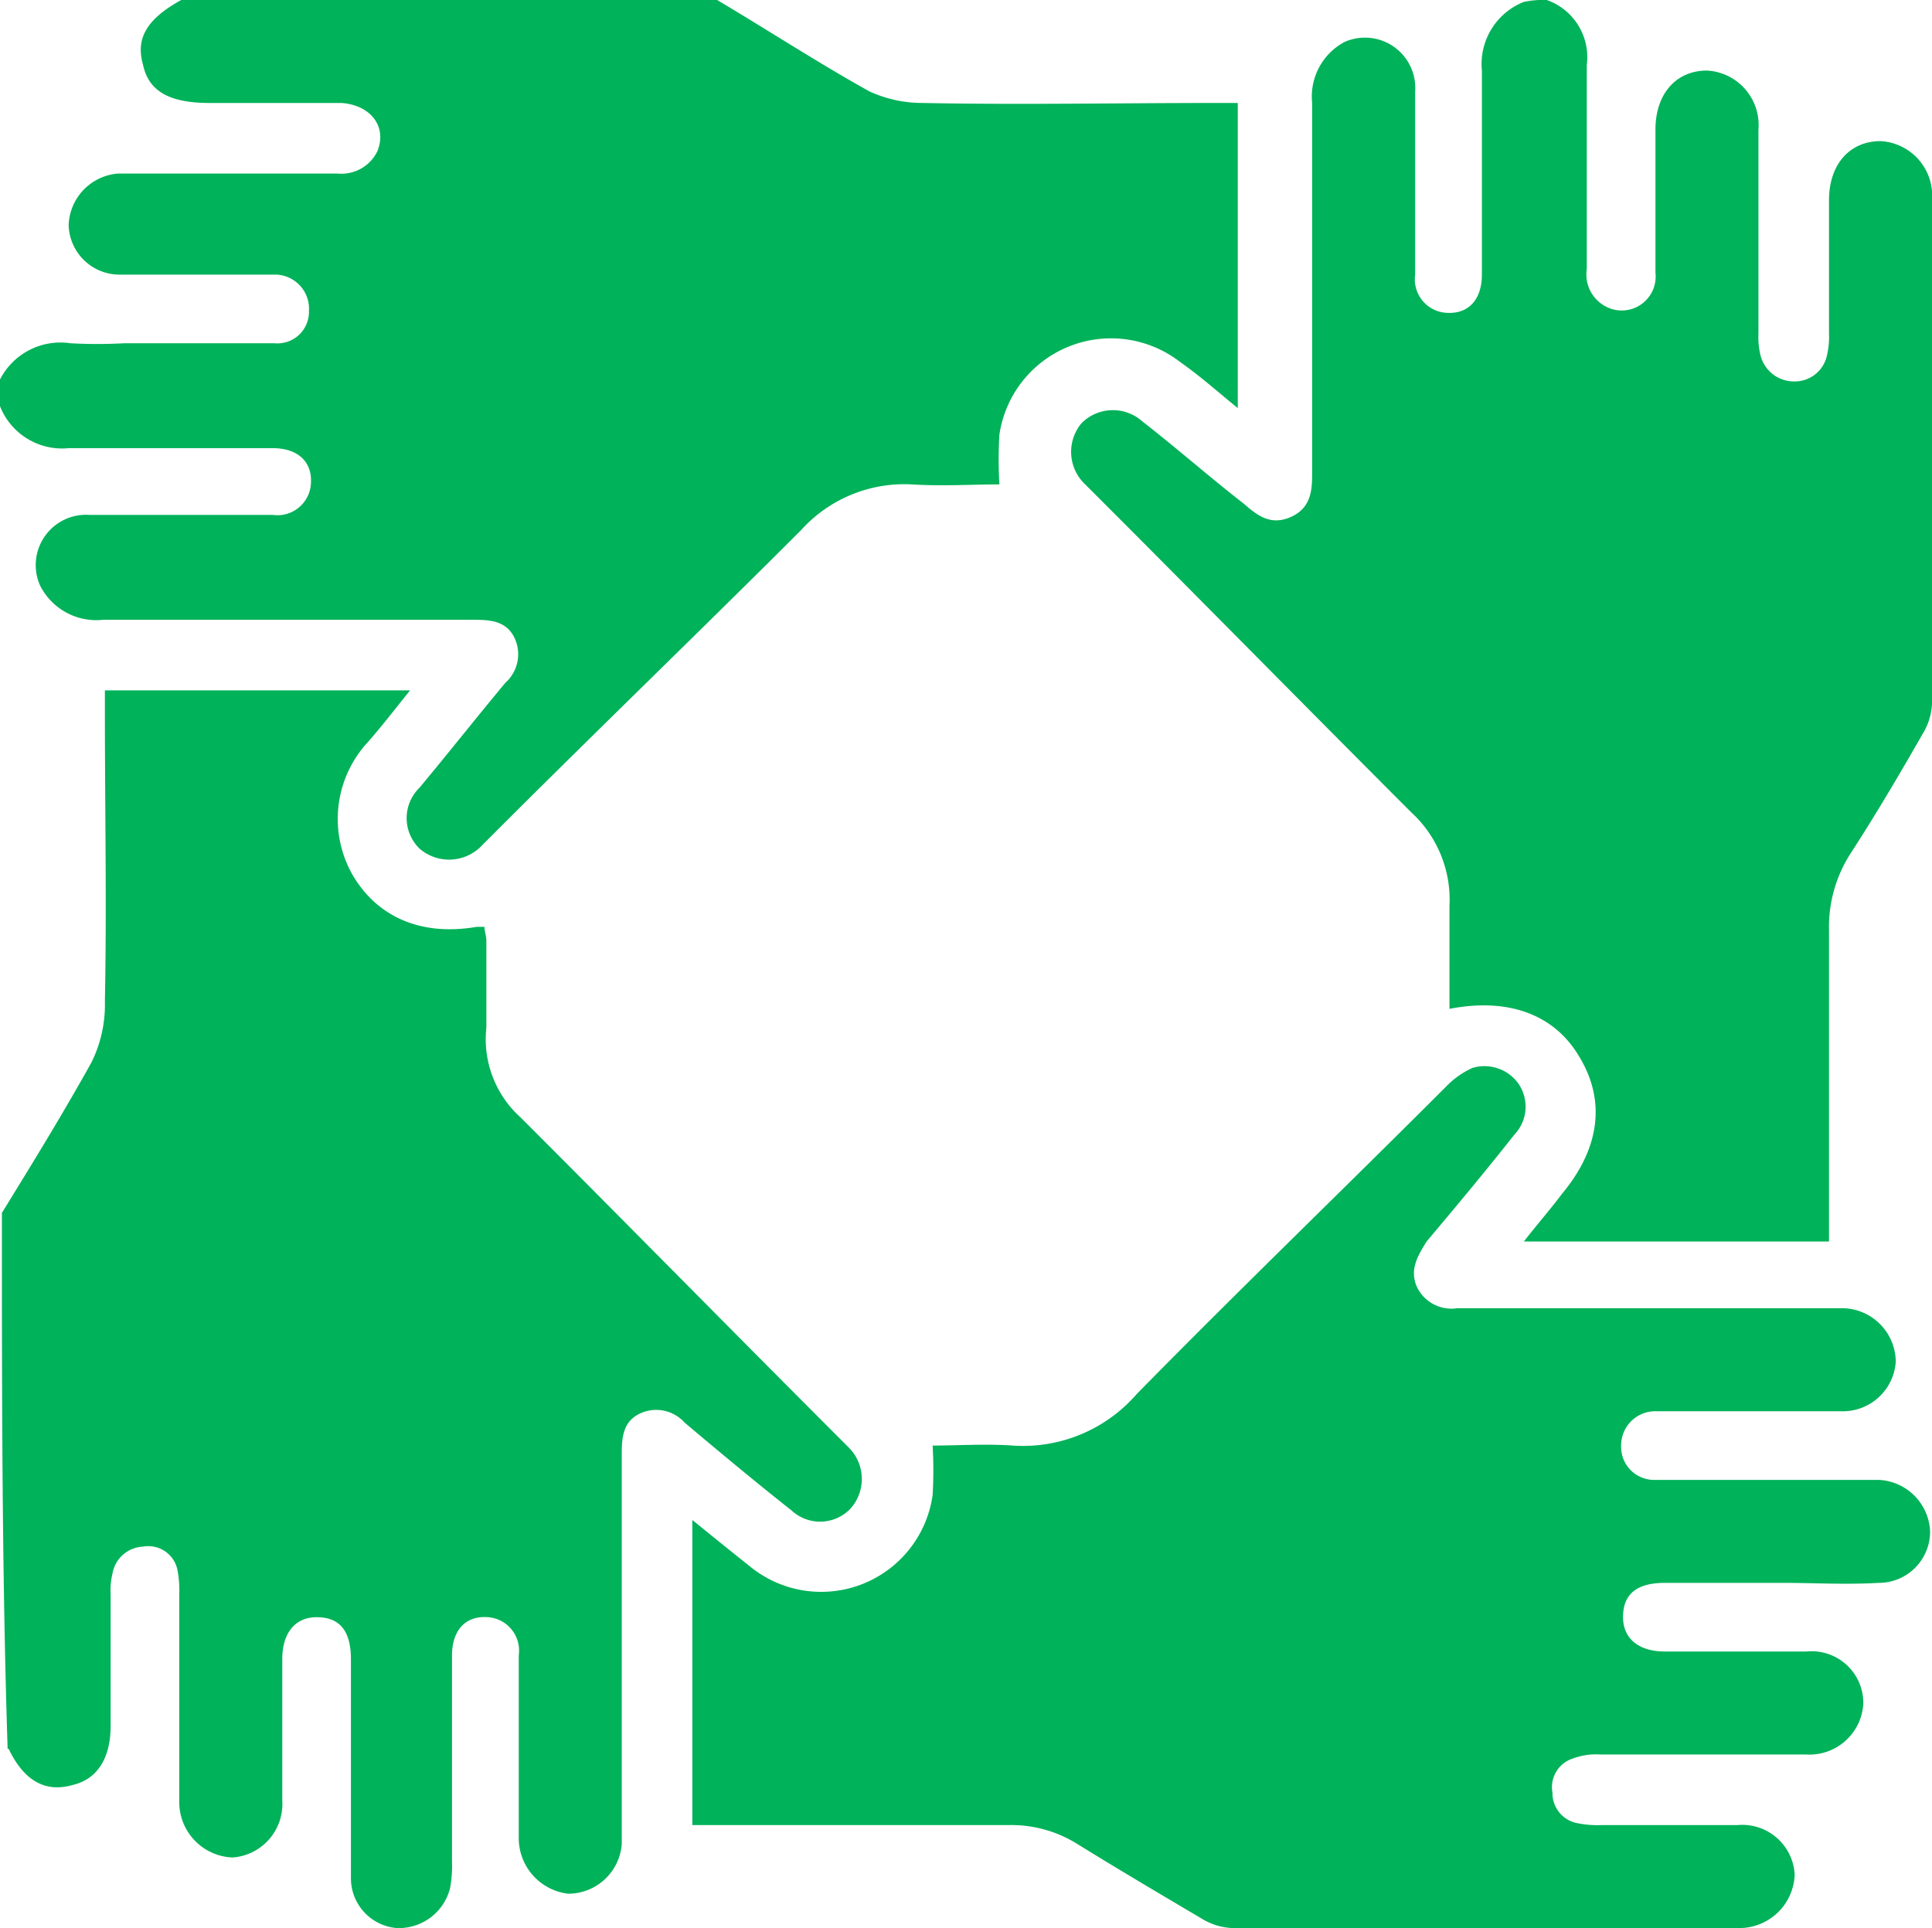 <svg xmlns="http://www.w3.org/2000/svg" width="101.3" height="101.108" viewBox="0 0 101.3 101.108">
  <g id="_x31_WiXMR_1_" transform="translate(-2.7 -5.4)">
    <g id="Group_283" data-name="Group 283">
      <path id="Path_270" data-name="Path 270" d="M83.8,5.4a3.175,3.175,0,0,1,2.1,3.4V19.5a1.9,1.9,0,0,0,1.3,2.1,1.78,1.78,0,0,0,2.3-1.9V12.2c0-1.9,1.1-3.1,2.7-3.1a2.861,2.861,0,0,1,2.7,3.1V22.9A4.1,4.1,0,0,0,95,24a1.808,1.808,0,0,0,1.8,1.4A1.721,1.721,0,0,0,98.5,24a4.1,4.1,0,0,0,.1-1.1v-7c0-1.9,1.1-3.1,2.7-3.1a2.861,2.861,0,0,1,2.7,3.1V42.3a3.32,3.32,0,0,1-.5,1.6c-1.2,2.1-2.5,4.3-3.8,6.3a7.113,7.113,0,0,0-1.1,4V70.5h-16c.7-.9,1.4-1.7,2-2.5,2-2.4,2.3-4.9.9-7.2-1.3-2.2-3.7-3.1-6.8-2.5V52.9a6.212,6.212,0,0,0-2-4.9c-5.5-5.5-11-11.1-16.5-16.6l-.6-.6a2.341,2.341,0,0,1-.2-3.2,2.315,2.315,0,0,1,3.2-.1c1.8,1.4,3.5,2.9,5.3,4.3.7.6,1.4,1.2,2.5.7s1.1-1.5,1.1-2.4V10.8a3.241,3.241,0,0,1,1.7-3.2,2.638,2.638,0,0,1,3.7,2.6v9.6a1.76,1.76,0,0,0,1.6,2c1.2.1,1.9-.7,1.9-2V9.1a3.5,3.5,0,0,1,2.2-3.6A4.869,4.869,0,0,1,83.8,5.4Z" fill="#00b259"/>
      <path id="Path_271" data-name="Path 271" d="M40.3,5.4c2.7,1.6,5.3,3.3,8,4.8a6.71,6.71,0,0,0,2.8.6c5.1.1,10.2,0,15.3,0h1.2v16c-1.1-.9-2-1.7-3-2.4a5.915,5.915,0,0,0-9.5,3.8,22.478,22.478,0,0,0,0,2.6c-1.4,0-3,.1-4.6,0a7.292,7.292,0,0,0-5.8,2.4C39.5,38.4,34,43.7,28.6,49.1l-.6.6a2.367,2.367,0,0,1-3.3.2,2.227,2.227,0,0,1,0-3.2c1.5-1.8,3-3.7,4.5-5.5a2,2,0,0,0,.5-2.3c-.4-.9-1.2-1-2.1-1H8.1a3.3,3.3,0,0,1-3.3-1.8,2.638,2.638,0,0,1,2.6-3.7H17a1.76,1.76,0,0,0,2-1.6c.1-1.2-.7-1.9-2-1.9H6.3a3.5,3.5,0,0,1-3.6-2.2V25.3a3.559,3.559,0,0,1,3.7-1.9,26.133,26.133,0,0,0,2.8,0h7.9a1.655,1.655,0,0,0,1.8-1.7,1.792,1.792,0,0,0-1.7-1.9H9a2.669,2.669,0,0,1-2.7-2.6,2.81,2.81,0,0,1,2.6-2.7H20.4a2.087,2.087,0,0,0,2.1-1.2c.5-1.3-.4-2.4-1.9-2.5H13.7c-2.1,0-3.2-.6-3.5-2-.4-1.4.2-2.4,2-3.4Z" fill="#00b259"/>
      <path id="Path_272" data-name="Path 272" d="M2.8,69c1.6-2.6,3.2-5.2,4.7-7.9a6.83,6.83,0,0,0,.7-3.2c.1-5,0-10.1,0-15.1V41.6h16c-.8,1-1.5,1.9-2.2,2.7a5.929,5.929,0,0,0-.8,7c1.3,2.2,3.6,3.2,6.5,2.7h.4c0,.2.1.5.1.7v4.6A5.53,5.53,0,0,0,30,64c5.6,5.6,11.1,11.2,16.6,16.7l.6.6a2.331,2.331,0,0,1,.1,3.2,2.2,2.2,0,0,1-3.1.1c-1.9-1.5-3.7-3-5.6-4.6a2,2,0,0,0-2.3-.5c-.9.4-1,1.2-1,2.1v20.5a2.817,2.817,0,0,1-2.8,2.6,2.933,2.933,0,0,1-2.6-2.9V92.2a1.76,1.76,0,0,0-1.6-2c-1.2-.1-1.9.7-1.9,2V103a6.6,6.6,0,0,1-.1,1.4,2.77,2.77,0,0,1-2.8,2.1,2.619,2.619,0,0,1-2.4-2.6V92.4c0-1.5-.6-2.2-1.8-2.2-1.1,0-1.8.8-1.8,2.2v7.4a2.814,2.814,0,0,1-2.6,3,2.907,2.907,0,0,1-2.8-3V89a5.7,5.7,0,0,0-.1-1.3,1.557,1.557,0,0,0-1.8-1.2,1.7,1.7,0,0,0-1.6,1.4A3.75,3.75,0,0,0,8.5,89v6.9c0,1.7-.7,2.8-2,3.1q-2.1.6-3.3-1.8a.1.1,0,0,0-.1-.1C2.8,87.8,2.8,78.4,2.8,69Z" fill="#00b259"/>
      <path id="Path_273" data-name="Path 273" d="M39,101.1v-16c1.1.9,2.1,1.7,3.1,2.5a5.9,5.9,0,0,0,9.5-3.8,22.478,22.478,0,0,0,0-2.6c1.3,0,2.8-.1,4.2,0a7.891,7.891,0,0,0,6.5-2.7c5.3-5.4,10.8-10.7,16.2-16.1a4.508,4.508,0,0,1,1.4-1,2.185,2.185,0,0,1,2.4.8,2.127,2.127,0,0,1-.2,2.7c-1.5,1.9-3,3.7-4.6,5.6-.5.8-.9,1.5-.5,2.4A2.013,2.013,0,0,0,79.1,74H99.4a2.831,2.831,0,0,1,2.7,2.8,2.784,2.784,0,0,1-2.9,2.6H89.5a1.791,1.791,0,0,0-1.8,1.8A1.733,1.733,0,0,0,89.5,83h11.7a2.825,2.825,0,0,1,2.7,2.7,2.688,2.688,0,0,1-2.7,2.7c-1.7.1-3.4,0-5,0H90c-1.5,0-2.2.6-2.2,1.8,0,1.1.8,1.8,2.2,1.8h7.4a2.714,2.714,0,0,1,3,2.7,2.829,2.829,0,0,1-3,2.7H86.6a3.4,3.4,0,0,0-1.4.2,1.575,1.575,0,0,0-1.1,1.8,1.6,1.6,0,0,0,1.3,1.6,5.283,5.283,0,0,0,1.3.1h7.1a2.754,2.754,0,0,1,3,2.6,2.908,2.908,0,0,1-3,2.8H67.3a3.32,3.32,0,0,1-1.6-.5c-2.2-1.3-4.4-2.6-6.5-3.9a6.529,6.529,0,0,0-3.6-1H39Z" fill="#00b259"/>
    </g>
  </g>
</svg>
